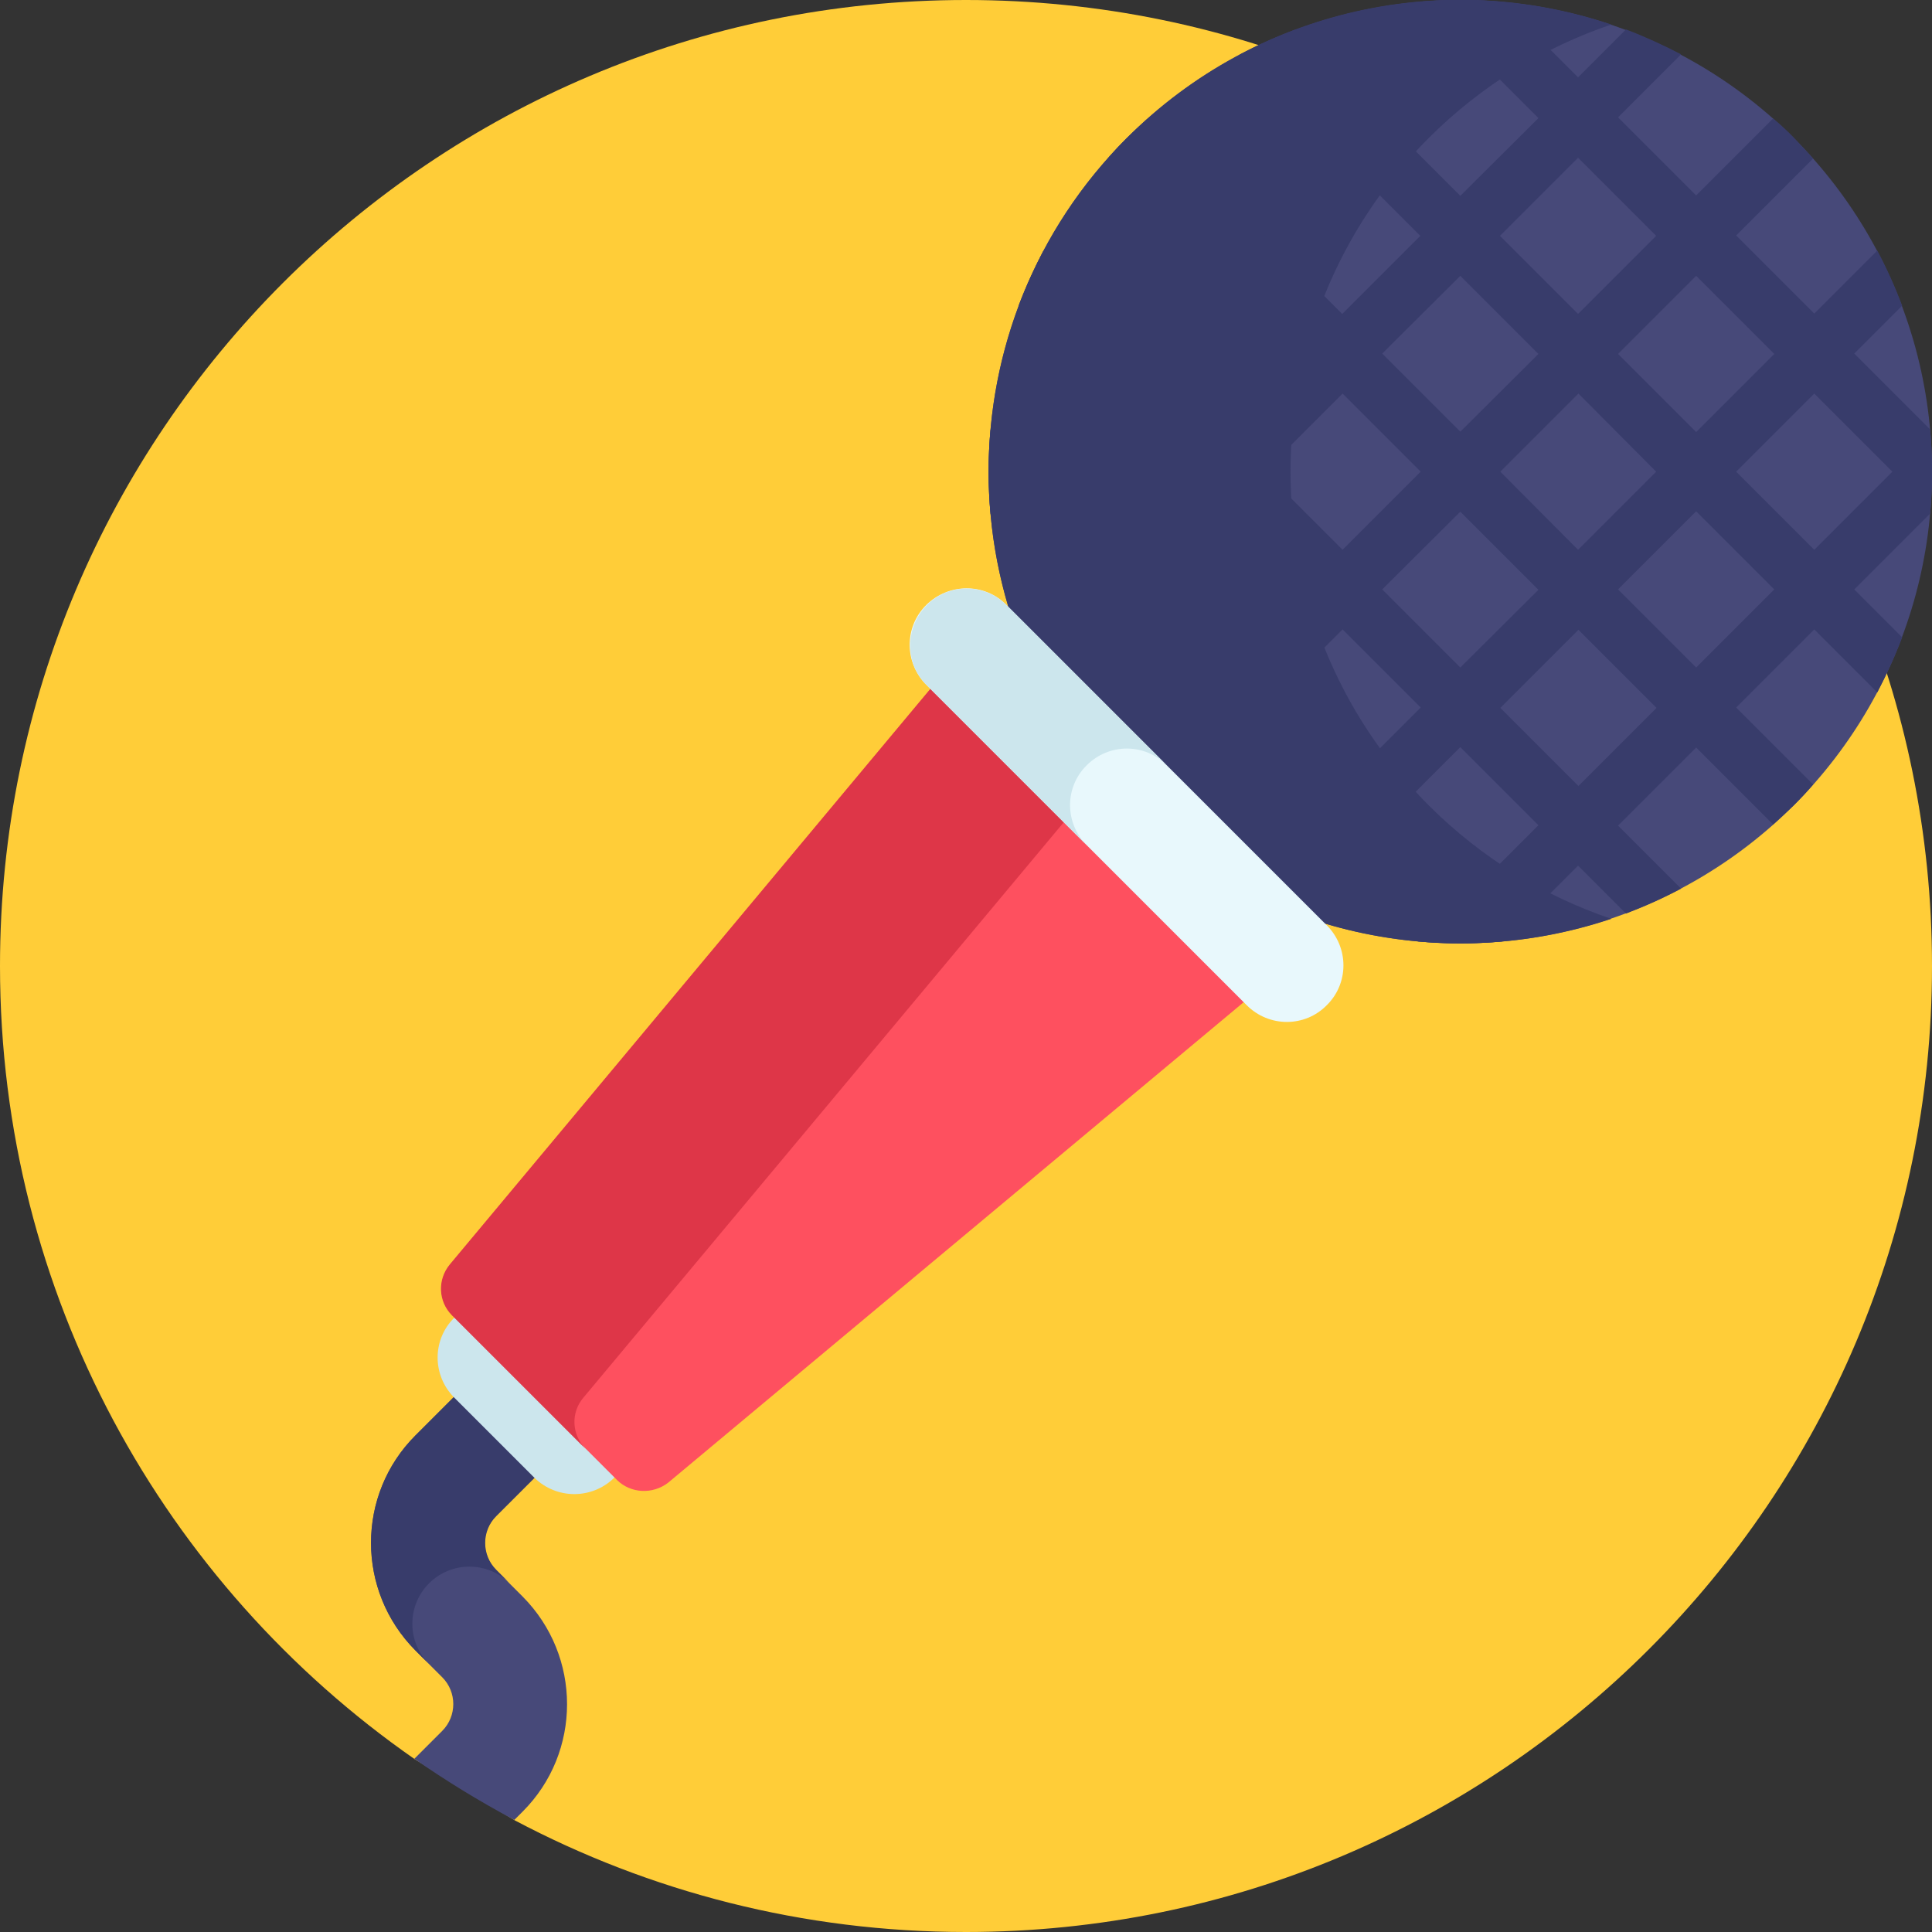 <?xml version="1.0" encoding="utf-8"?>
<!-- Generator: Adobe Illustrator 24.2.1, SVG Export Plug-In . SVG Version: 6.00 Build 0)  -->
<svg version="1.1" id="Capa_1" xmlns="http://www.w3.org/2000/svg" xmlns:xlink="http://www.w3.org/1999/xlink" x="0px" y="0px"
	 viewBox="0 0 512 512" style="enable-background:new 0 0 512 512;" xml:space="preserve">
<rect x="0" y="0" width="512" height="512" fill="#333333" stroke="none"/>
<style type="text/css">
	.st0{fill:#FFCD38;}
	.st1{fill:#474979;}
	.st2{fill:#383C6B;}
	.st3{fill:#CCE6ED;}
	.st4{fill:#FE505F;}
	.st5{fill:#DE3648;}
	.st6{fill:#E8F8FC;}
</style>
<g>
	<g>
		<path class="st0" d="M256,0C114.6,0,0,114.6,0,256c0,87.1,43.5,164,109.9,210.2l26.5,16.2C172.1,501.3,212.8,512,256,512
			c141.4,0,256-114.6,256-256S397.4,0,256,0z"/>
	</g>
	<g>
		<g>
			<path class="st1" d="M184.2,349.1l-21.4-21.4l-52.7,52.7c-15.7,15.7-15.7,41.2,0,57l7.1,7.1c3.9,3.9,3.9,10.3,0,14.2l-7.4,7.4
				c8.5,5.9,17.3,11.3,26.5,16.2l2.2-2.2c15.7-15.7,15.7-41.2,0-57l-7.1-7.1c-3.9-3.9-3.9-10.3,0-14.2L184.2,349.1z"/>
		</g>
		<g>
			<path class="st2" d="M135.1,419.6l-3.6-3.6c-3.9-3.9-3.9-10.3,0-14.2l52.7-52.7l-21.4-21.4l-52.7,52.7c-15.7,15.7-15.7,41.2,0,57
				l3.6,3.6c-5.9-5.9-5.9-15.5,0-21.4C119.6,413.7,129.2,413.7,135.1,419.6L135.1,419.6z"/>
		</g>
		<g>
			<path class="st3" d="M141.6,391.6l-21.2-21.2c-5.9-5.9-5.9-15.4,0-21.2s15.4-5.9,21.2,0l21.2,21.2c5.9,5.9,5.9,15.4,0,21.2
				S147.5,397.4,141.6,391.6z"/>
		</g>
		<g>
			<path class="st4" d="M163.5,392.2l-43.6-43.6c-3.7-3.7-3.9-9.5-0.6-13.5l137-164.1l84.9,84.9l-164.1,137
				C173,396.1,167.1,395.8,163.5,392.2L163.5,392.2z"/>
		</g>
		<g>
			<path class="st5" d="M154.6,370.4l137-164.1L256.2,171l-137,164.1c-3.3,4-3.1,9.8,0.6,13.5l35.4,35.4
				C151.5,380.2,151.2,374.4,154.6,370.4L154.6,370.4z"/>
		</g>
		<g>
			<circle class="st1" cx="387" cy="125" r="125"/>
		</g>
		<g>
			<path class="st2" d="M378.6,213.4c-48.8-48.8-48.8-128,0-176.8c14.1-14.1,30.7-24.1,48.4-30.1c-43.6-14.7-93.6-4.7-128.4,30.1
				c-48.8,48.8-48.8,128,0,176.8c34.7,34.7,84.8,44.7,128.4,30.1C409.3,237.5,392.7,227.5,378.6,213.4z"/>
		</g>
		<g>
			<g>
				<path class="st2" d="M355.7,229.4l20.1,20.1c7.4,0.7,14.9,0.7,22.3,0l20.1-20.1l12.7,12.7c5-1.9,9.9-4.1,14.6-6.6l-16.7-16.7
					l20.7-20.7l20.4,20.4c1.9-1.7,3.7-3.4,5.5-5.1c1.8-1.8,3.5-3.6,5.1-5.5l-20.4-20.4l20.7-20.7l16.7,16.7
					c2.5-4.8,4.7-9.6,6.6-14.6l-12.7-12.7l20.1-20.1c0.7-7.4,0.7-14.9,0-22.3l-20.1-20.1l12.7-12.7c-1.9-5-4.1-9.9-6.6-14.6
					l-16.7,16.7l-20.7-20.7l20.4-20.4c-1.7-1.9-3.4-3.7-5.1-5.5s-3.6-3.5-5.5-5.1l-20.4,20.4l-20.7-20.7l16.7-16.7
					c-4.8-2.5-9.6-4.7-14.6-6.6l-12.7,12.7L398.2,0.5c-7.4-0.7-14.9-0.7-22.3,0l-20.1,20.1L343.1,7.9c-5,1.9-9.9,4.1-14.6,6.6
					l16.7,16.7l-20.7,20.7l-20.4-20.4c-1.9,1.7-3.7,3.4-5.5,5.1c-1.8,1.8-3.5,3.6-5.1,5.5l20.4,20.4l-20.7,20.7l-16.7-16.7
					c-2.5,4.8-4.7,9.6-6.6,14.6l12.7,12.7l-20.1,20.1c-0.7,7.4-0.7,14.9,0,22.3l20.1,20.1l-12.7,12.7c1.9,5,4.1,9.9,6.6,14.6
					l16.7-16.7l20.7,20.7l-20.4,20.4c1.7,1.9,3.4,3.7,5.1,5.5c1.8,1.8,3.6,3.5,5.5,5.1l20.4-20.4l20.7,20.7l-16.7,16.7
					c4.8,2.5,9.6,4.7,14.6,6.6L355.7,229.4z M387,114.4l-20.7-20.7L387,73.1l20.7,20.7L387,114.4z M387,10.6l20.7,20.7L387,51.9
					l-20.7-20.7L387,10.6z M376.4,62.5l-20.7,20.7l-20.7-20.7l20.7-20.7L376.4,62.5z M345.1,93.7l-20.7,20.7l-20.7-20.7l20.7-20.7
					L345.1,93.7z M293.2,145.7L272.6,125l20.7-20.7l20.7,20.7L293.2,145.7z M438.9,62.5l-20.7,20.7l-20.7-20.7l20.7-20.7L438.9,62.5
					z M324.5,176.9l-20.7-20.7l20.7-20.7l20.7,20.7L324.5,176.9z M335.1,125l20.7-20.7l20.7,20.7l-20.7,20.7L335.1,125z M387,239.4
					l-20.7-20.7l20.7-20.7l20.7,20.7L387,239.4z M449.5,73.1l20.7,20.7l-20.7,20.7l-20.7-20.7L449.5,73.1z M438.9,125l-20.7,20.7
					L397.6,125l20.7-20.7L438.9,125z M387,135.6l20.7,20.7L387,176.9l-20.7-20.7L387,135.6z M335.1,187.5l20.7-20.7l20.7,20.7
					l-20.7,20.7L335.1,187.5z M480.8,104.3l20.7,20.7l-20.7,20.7L460.1,125L480.8,104.3z M449.5,176.9l-20.7-20.7l20.7-20.7
					l20.7,20.7L449.5,176.9z M418.3,166.9l20.7,20.7l-20.7,20.7l-20.7-20.7L418.3,166.9z"/>
			</g>
		</g>
		<g>
			<path class="st6" d="M330.4,266.4l-84.9-84.9c-5.9-5.9-5.9-15.4,0-21.2s15.4-5.9,21.2,0l84.9,84.9c5.9,5.9,5.9,15.4,0,21.2
				C345.8,272.3,336.3,272.3,330.4,266.4z"/>
		</g>
		<g>
			<path class="st3" d="M288,202.8c5.9-5.9,15.4-5.9,21.2,0l-42.4-42.4c-5.9-5.9-15.4-5.9-21.2,0s-5.9,15.4,0,21.2L288,224
				C282.1,218.1,282.1,208.6,288,202.8L288,202.8z"/>
		</g>
	</g>
</g>
</svg>
